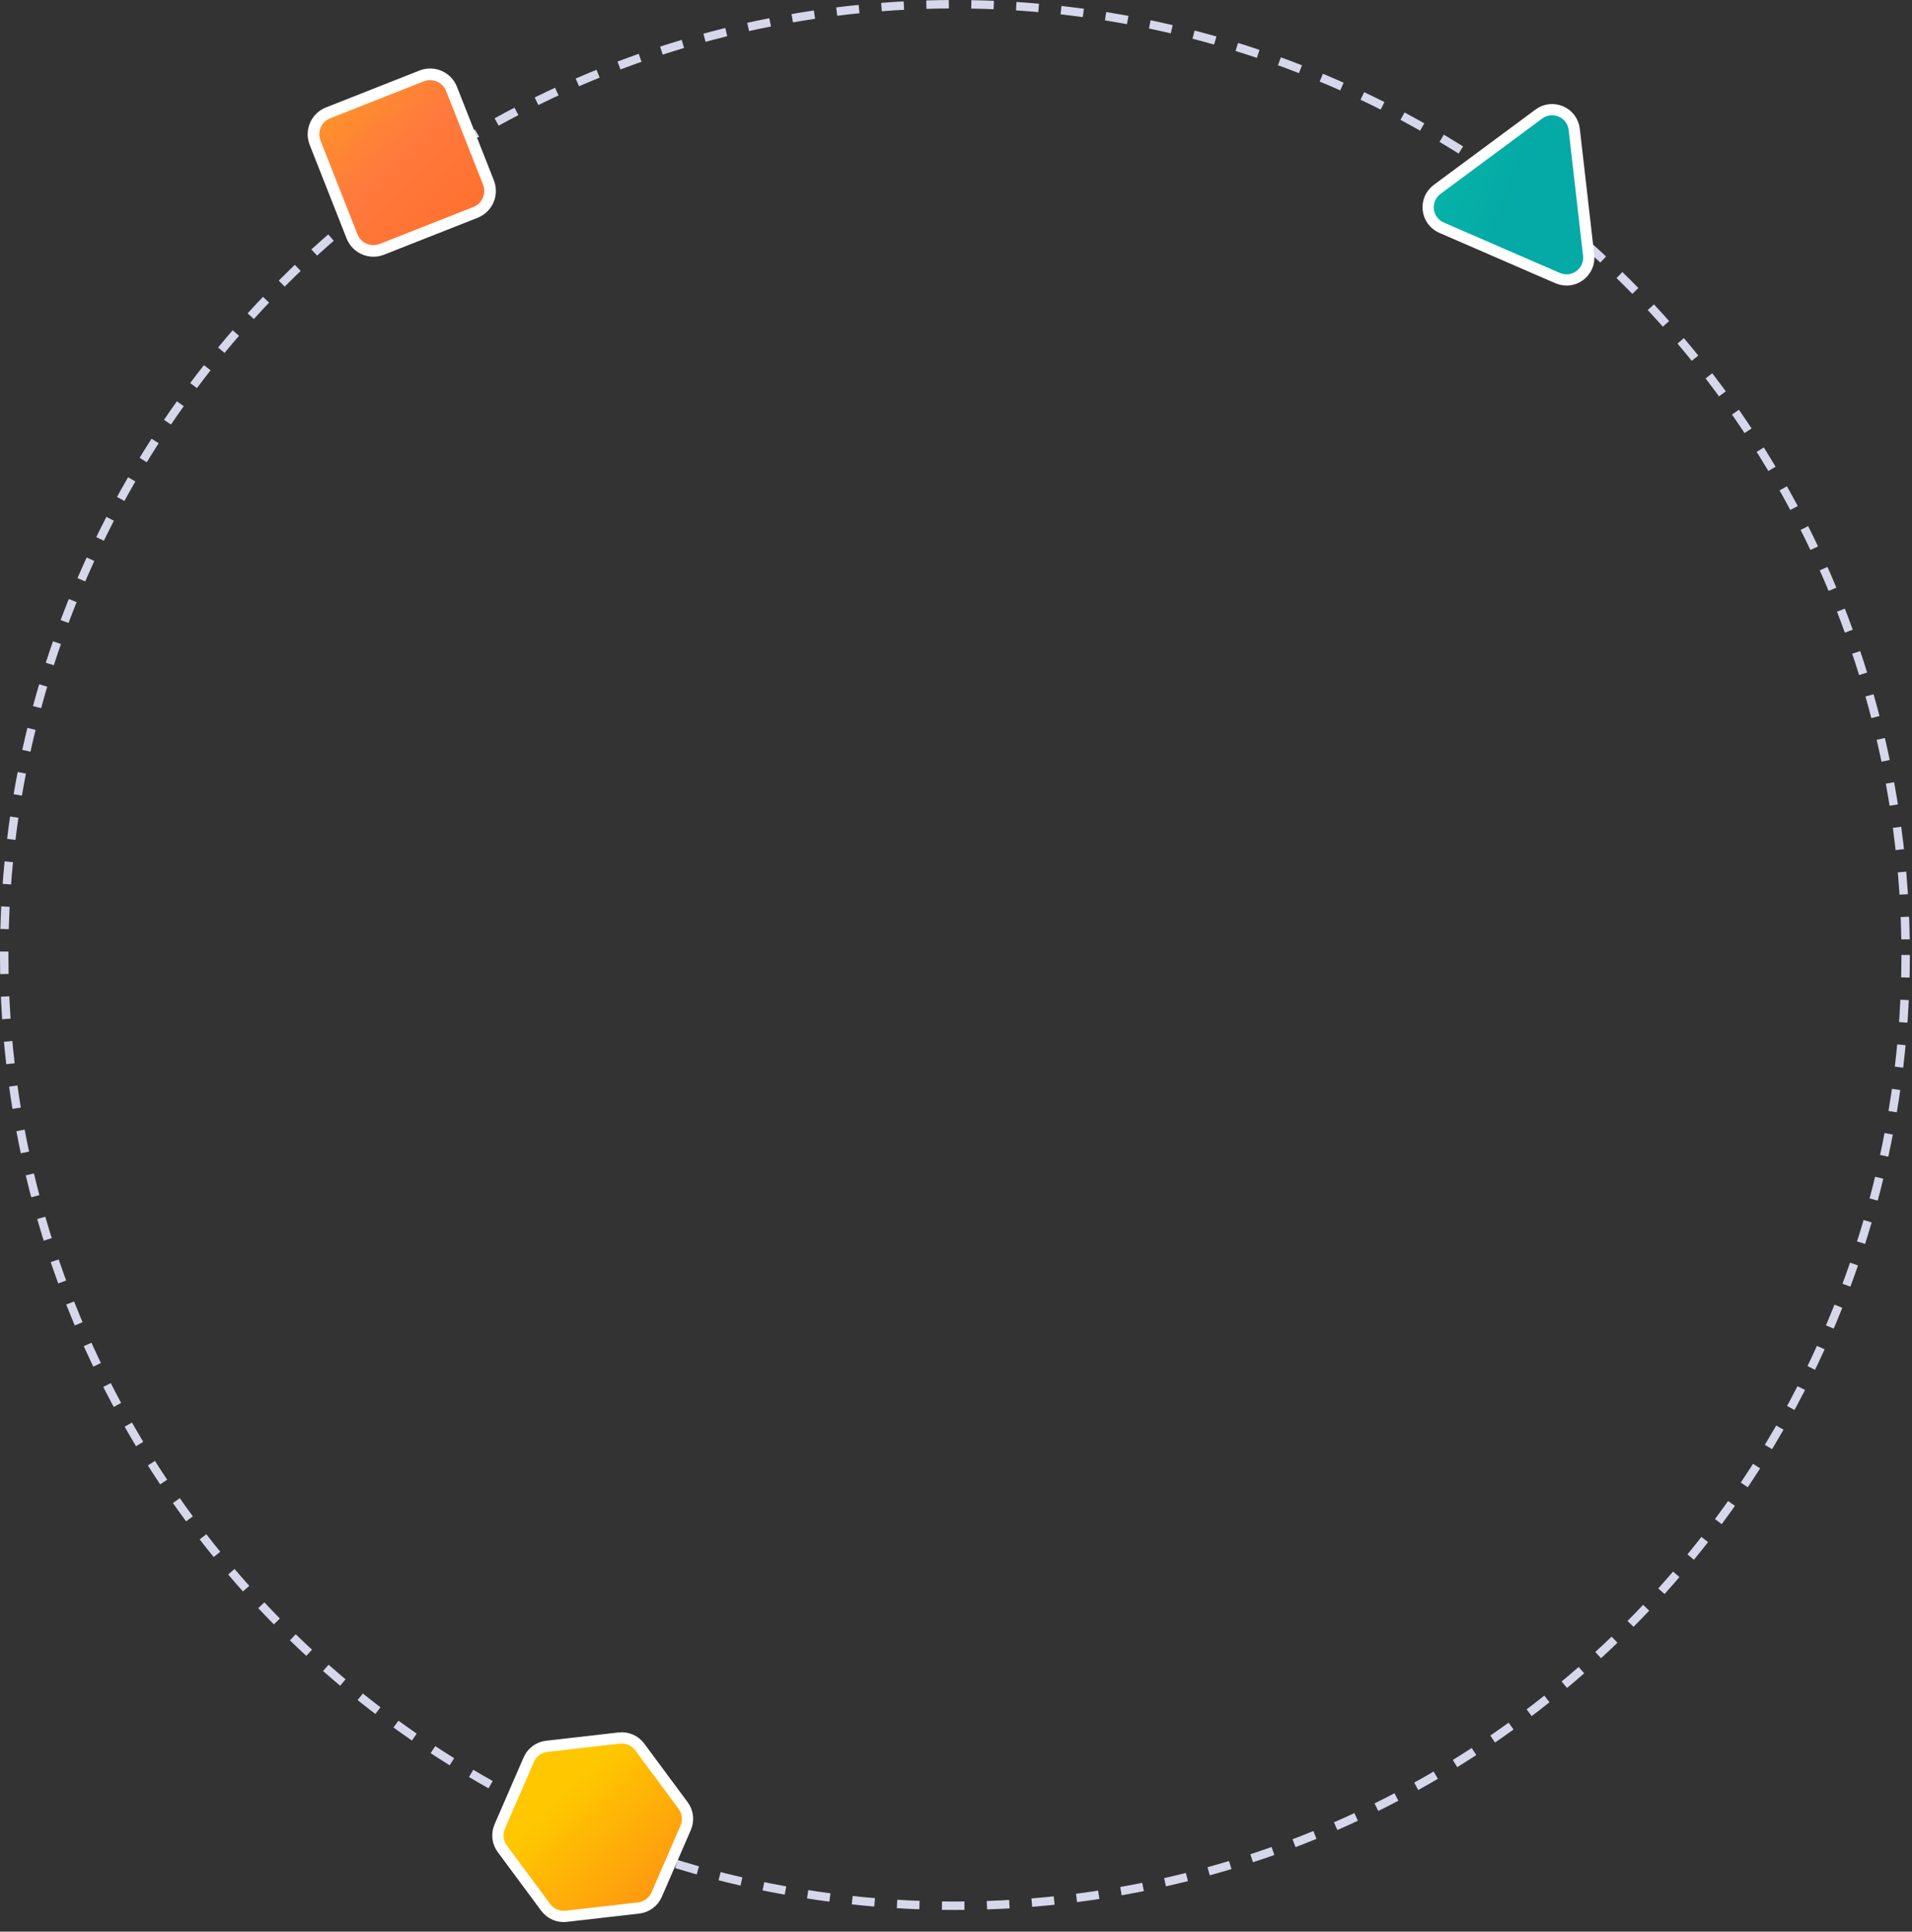 <svg viewBox="0 0 489 494" fill="none" xmlns="http://www.w3.org/2000/svg" xmlns:xlink="http://www.w3.org/1999/xlink">
<rect x="0" y="0" width="489" height="494" fill="#333333" stroke="none"/>
<g transform="translate(57 0)">
<circle cx="187.225" cy="244.225" r="243.148" stroke="#D7D7EB" stroke-width="2.155" stroke-dasharray="5.75 5.75"/>
<path d="M58.483 22.738C57.288 19.71 53.865 18.224 50.837 19.419L26.906 28.861C23.878 30.055 22.392 33.478 23.587 36.507L33.029 60.437C34.224 63.465 37.647 64.951 40.675 63.756L64.605 54.314C67.633 53.12 69.119 49.697 67.925 46.668L58.483 22.738Z" fill="url(#paint0_linear_2283_14150)" stroke="white" stroke-width="2.974"/>
<path d="M345.615 33.095C345.116 28.739 340.09 26.557 336.567 29.167L310.561 48.429C307.038 51.039 307.662 56.484 311.683 58.23L341.374 71.12C345.395 72.866 349.799 69.603 349.3 65.247L345.615 33.095Z" fill="url(#paint2_linear_2283_14150)" stroke="white" stroke-width="2.873"/>
<path d="M106.602 446.745C105.39 445.11 103.399 444.245 101.378 444.477L82.817 446.602C80.795 446.833 79.051 448.126 78.241 449.992L70.801 467.129C69.991 468.995 70.238 471.152 71.449 472.787L82.57 487.798C83.781 489.433 85.772 490.298 87.794 490.066L106.354 487.941C108.376 487.709 110.12 486.417 110.931 484.551L118.37 467.414C119.181 465.548 118.934 463.391 117.723 461.756L106.602 446.745Z" fill="url(#paint4_linear_2283_14150)" stroke="white" stroke-width="2.873"/>
</g>
<defs>
<linearGradient id="paint0_linear_2283_14150" x1="32.002" y1="6.651" x2="91.112" y2="66.491" gradientUnits="userSpaceOnUse">
<stop stop-color="#FFA11F"/>
<stop offset="0.375" stop-color="#FF7A3D"/>
<stop offset="0.974" stop-color="#FF6721"/>
</linearGradient>
<linearGradient id="paint1_linear_2283_14150" x1="32.002" y1="6.65" x2="91.113" y2="66.491" gradientUnits="userSpaceOnUse">
<stop stop-color="#FFA11F"/>
<stop offset="0.375" stop-color="#FF7A3D"/>
<stop offset="0.974" stop-color="#FF6721"/>
</linearGradient>
<linearGradient id="paint2_linear_2283_14150" x1="294.01" y1="9.13" x2="385.72" y2="42.4" gradientUnits="userSpaceOnUse">
<stop stop-color="#06C2AB"/>
<stop offset="0.495" stop-color="#05A9A5"/>
<stop offset="0.995" stop-color="#05A9A5"/>
</linearGradient>
<linearGradient id="paint3_linear_2283_14150" x1="321.16" y1="14.344" x2="373.347" y2="71.936" gradientUnits="userSpaceOnUse">
<stop stop-color="#FFA11F"/>
<stop offset="0.375" stop-color="#FF7A3D"/>
<stop offset="0.974" stop-color="#FF6721"/>
</linearGradient>
<linearGradient id="paint4_linear_2283_14150" x1="81.296" y1="433.514" x2="148.242" y2="502.631" gradientUnits="userSpaceOnUse">
<stop offset="0.234" stop-color="#FFC700"/>
<stop offset="0.974" stop-color="#FF6721"/>
</linearGradient>
<linearGradient id="paint5_linear_2283_14150" x1="81.296" y1="433.514" x2="138.411" y2="491.335" gradientUnits="userSpaceOnUse">
<stop stop-color="#FFA11F"/>
<stop offset="0.375" stop-color="#FF7A3D"/>
<stop offset="0.974" stop-color="#FF6721"/>
</linearGradient>
</defs>
</svg>
